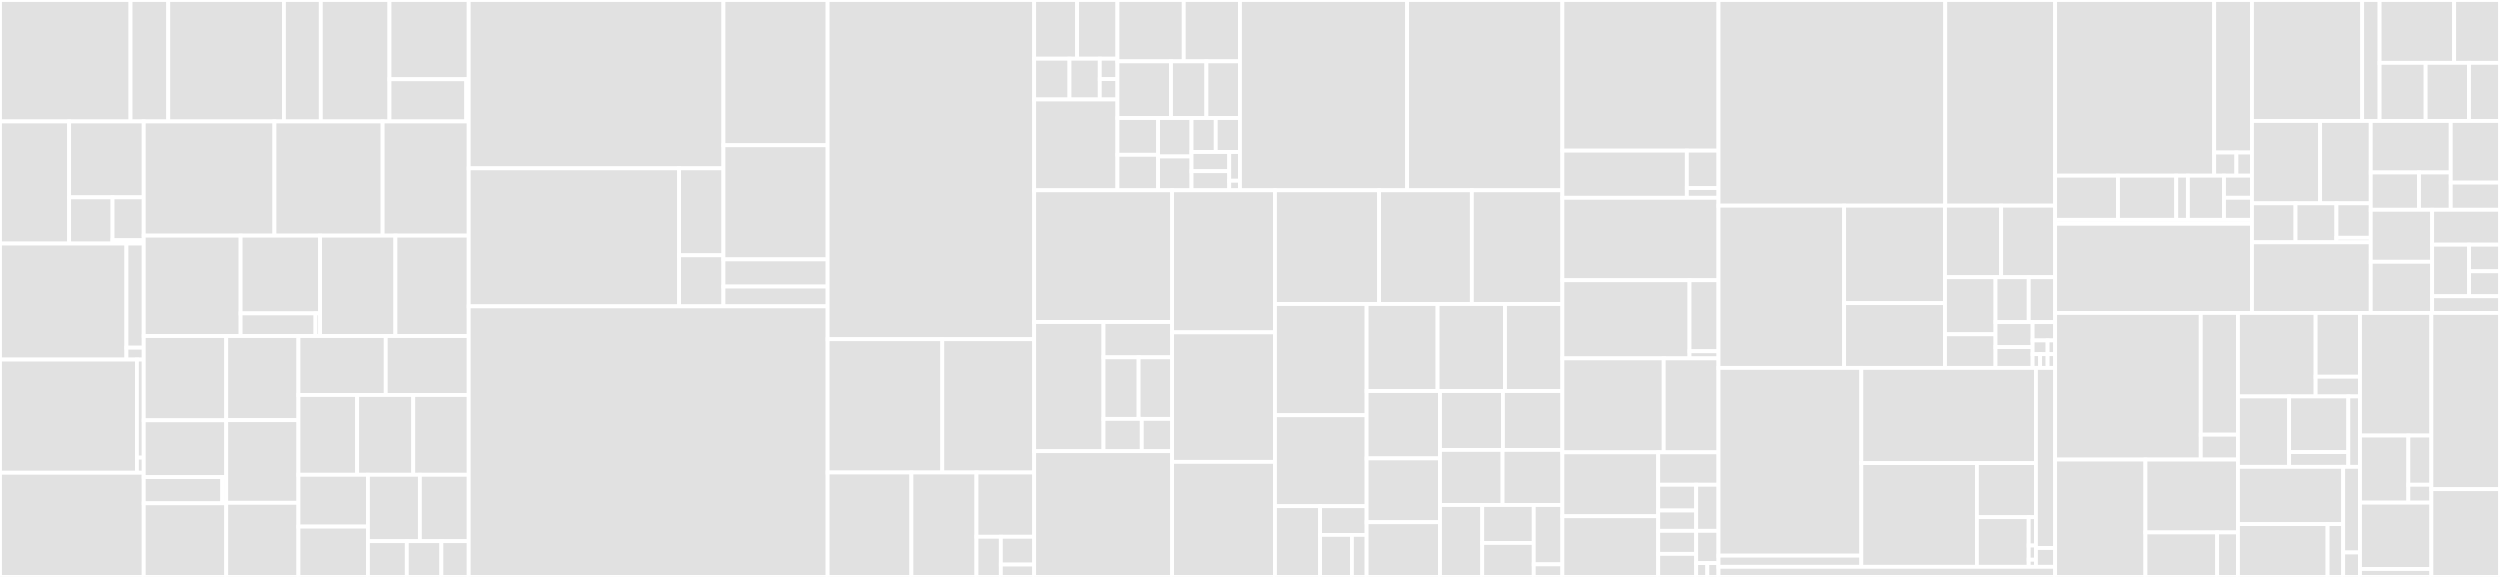 <svg baseProfile="full" width="650" height="150" viewBox="0 0 650 150" version="1.1"
xmlns="http://www.w3.org/2000/svg" xmlns:ev="http://www.w3.org/2001/xml-events"
xmlns:xlink="http://www.w3.org/1999/xlink">

<rect x="0" y="0" width="650" height="150" fill="#333333" stroke="none"/>

<style>rect.s{mask:url(#mask);}</style>
<defs>
  <pattern id="white" width="4" height="4" patternUnits="userSpaceOnUse" patternTransform="rotate(45)">
    <rect width="2" height="2" transform="translate(0,0)" fill="white"></rect>
  </pattern>
  <mask id="mask">
    <rect x="0" y="0" width="100%" height="100%" fill="url(#white)"></rect>
  </mask>
</defs>

<rect x="0" y="0" width="33.938" height="31.576" fill="#e1e1e1" stroke="white" stroke-width="1" class=" tooltipped" data-content="controllers/datadogagent/feature/externalmetrics/feature.go"><title>controllers/datadogagent/feature/externalmetrics/feature.go</title></rect>
<rect x="33.938" y="0" width="9.807" height="31.576" fill="#e1e1e1" stroke="white" stroke-width="1" class=" tooltipped" data-content="controllers/datadogagent/feature/externalmetrics/rbac.go"><title>controllers/datadogagent/feature/externalmetrics/rbac.go</title></rect>
<rect x="43.745" y="0" width="30.081" height="31.576" fill="#e1e1e1" stroke="white" stroke-width="1" class=" tooltipped" data-content="controllers/datadogagent/feature/admissioncontroller/feature.go"><title>controllers/datadogagent/feature/admissioncontroller/feature.go</title></rect>
<rect x="73.826" y="0" width="9.586" height="31.576" fill="#e1e1e1" stroke="white" stroke-width="1" class=" tooltipped" data-content="controllers/datadogagent/feature/admissioncontroller/rbac.go"><title>controllers/datadogagent/feature/admissioncontroller/rbac.go</title></rect>
<rect x="83.412" y="0" width="17.85" height="31.576" fill="#e1e1e1" stroke="white" stroke-width="1" class=" tooltipped" data-content="controllers/datadogagent/feature/kubernetesstatecore/feature.go"><title>controllers/datadogagent/feature/kubernetesstatecore/feature.go</title></rect>
<rect x="101.263" y="0" width="20.605" height="20.6" fill="#e1e1e1" stroke="white" stroke-width="1" class=" tooltipped" data-content="controllers/datadogagent/feature/kubernetesstatecore/rbac.go"><title>controllers/datadogagent/feature/kubernetesstatecore/rbac.go</title></rect>
<rect x="101.263" y="20.6" width="19.971" height="10.976" fill="#e1e1e1" stroke="white" stroke-width="1" class=" tooltipped" data-content="controllers/datadogagent/feature/kubernetesstatecore/configmap.go"><title>controllers/datadogagent/feature/kubernetesstatecore/configmap.go</title></rect>
<rect x="121.234" y="20.6" width="0.634" height="10.976" fill="#e1e1e1" stroke="white" stroke-width="1" class=" tooltipped" data-content="controllers/datadogagent/feature/kubernetesstatecore/const.go"><title>controllers/datadogagent/feature/kubernetesstatecore/const.go</title></rect>
<rect x="0" y="31.576" width="17.973" height="31.747" fill="#e1e1e1" stroke="white" stroke-width="1" class=" tooltipped" data-content="controllers/datadogagent/feature/orchestratorexplorer/feature.go"><title>controllers/datadogagent/feature/orchestratorexplorer/feature.go</title></rect>
<rect x="17.973" y="31.576" width="19.398" height="19.73" fill="#e1e1e1" stroke="white" stroke-width="1" class=" tooltipped" data-content="controllers/datadogagent/feature/orchestratorexplorer/rbac.go"><title>controllers/datadogagent/feature/orchestratorexplorer/rbac.go</title></rect>
<rect x="17.973" y="51.306" width="11.291" height="12.017" fill="#e1e1e1" stroke="white" stroke-width="1" class=" tooltipped" data-content="controllers/datadogagent/feature/orchestratorexplorer/configmap.go"><title>controllers/datadogagent/feature/orchestratorexplorer/configmap.go</title></rect>
<rect x="29.265" y="51.306" width="8.107" height="11.159" fill="#e1e1e1" stroke="white" stroke-width="1" class=" tooltipped" data-content="controllers/datadogagent/feature/orchestratorexplorer/env.go"><title>controllers/datadogagent/feature/orchestratorexplorer/env.go</title></rect>
<rect x="29.265" y="62.465" width="8.107" height="0.858" fill="#e1e1e1" stroke="white" stroke-width="1" class=" tooltipped" data-content="controllers/datadogagent/feature/orchestratorexplorer/const.go"><title>controllers/datadogagent/feature/orchestratorexplorer/const.go</title></rect>
<rect x="0" y="63.323" width="32.873" height="30.165" fill="#e1e1e1" stroke="white" stroke-width="1" class=" tooltipped" data-content="controllers/datadogagent/feature/cspm/feature.go"><title>controllers/datadogagent/feature/cspm/feature.go</title></rect>
<rect x="32.873" y="63.323" width="4.498" height="27.071" fill="#e1e1e1" stroke="white" stroke-width="1" class=" tooltipped" data-content="controllers/datadogagent/feature/cspm/rbac.go"><title>controllers/datadogagent/feature/cspm/rbac.go</title></rect>
<rect x="32.873" y="90.394" width="4.498" height="3.094" fill="#e1e1e1" stroke="white" stroke-width="1" class=" tooltipped" data-content="controllers/datadogagent/feature/cspm/const.go"><title>controllers/datadogagent/feature/cspm/const.go</title></rect>
<rect x="0" y="93.488" width="35.597" height="29.42" fill="#e1e1e1" stroke="white" stroke-width="1" class=" tooltipped" data-content="controllers/datadogagent/feature/apm/feature.go"><title>controllers/datadogagent/feature/apm/feature.go</title></rect>
<rect x="35.597" y="93.488" width="1.774" height="25.497" fill="#e1e1e1" stroke="white" stroke-width="1" class=" tooltipped" data-content="controllers/datadogagent/feature/apm/rbac.go"><title>controllers/datadogagent/feature/apm/rbac.go</title></rect>
<rect x="35.597" y="118.985" width="1.774" height="3.923" fill="#e1e1e1" stroke="white" stroke-width="1" class=" tooltipped" data-content="controllers/datadogagent/feature/apm/const.go"><title>controllers/datadogagent/feature/apm/const.go</title></rect>
<rect x="0" y="122.908" width="37.371" height="27.092" fill="#e1e1e1" stroke="white" stroke-width="1" class=" tooltipped" data-content="controllers/datadogagent/feature/enabledefault/feature.go"><title>controllers/datadogagent/feature/enabledefault/feature.go</title></rect>
<rect x="37.371" y="31.576" width="33.986" height="29.688" fill="#e1e1e1" stroke="white" stroke-width="1" class=" tooltipped" data-content="controllers/datadogagent/feature/cws/feature.go"><title>controllers/datadogagent/feature/cws/feature.go</title></rect>
<rect x="71.357" y="31.576" width="28.126" height="29.688" fill="#e1e1e1" stroke="white" stroke-width="1" class=" tooltipped" data-content="controllers/datadogagent/feature/otlp/feature.go"><title>controllers/datadogagent/feature/otlp/feature.go</title></rect>
<rect x="99.484" y="31.576" width="22.384" height="29.688" fill="#e1e1e1" stroke="white" stroke-width="1" class=" tooltipped" data-content="controllers/datadogagent/feature/dogstatsd/feature.go"><title>controllers/datadogagent/feature/dogstatsd/feature.go</title></rect>
<rect x="37.371" y="61.264" width="25.189" height="26.106" fill="#e1e1e1" stroke="white" stroke-width="1" class=" tooltipped" data-content="controllers/datadogagent/feature/clusterchecks/feature.go"><title>controllers/datadogagent/feature/clusterchecks/feature.go</title></rect>
<rect x="62.56" y="61.264" width="20.658" height="20.211" fill="#e1e1e1" stroke="white" stroke-width="1" class=" tooltipped" data-content="controllers/datadogagent/feature/eventcollection/feature.go"><title>controllers/datadogagent/feature/eventcollection/feature.go</title></rect>
<rect x="62.56" y="81.475" width="19.477" height="5.895" fill="#e1e1e1" stroke="white" stroke-width="1" class=" tooltipped" data-content="controllers/datadogagent/feature/eventcollection/rbac.go"><title>controllers/datadogagent/feature/eventcollection/rbac.go</title></rect>
<rect x="82.037" y="81.475" width="1.18" height="5.895" fill="#e1e1e1" stroke="white" stroke-width="1" class=" tooltipped" data-content="controllers/datadogagent/feature/eventcollection/const.go"><title>controllers/datadogagent/feature/eventcollection/const.go</title></rect>
<rect x="83.218" y="61.264" width="19.591" height="26.106" fill="#e1e1e1" stroke="white" stroke-width="1" class=" tooltipped" data-content="controllers/datadogagent/feature/usm/feature.go"><title>controllers/datadogagent/feature/usm/feature.go</title></rect>
<rect x="102.809" y="61.264" width="19.058" height="26.106" fill="#e1e1e1" stroke="white" stroke-width="1" class=" tooltipped" data-content="controllers/datadogagent/feature/sbom/feature.go"><title>controllers/datadogagent/feature/sbom/feature.go</title></rect>
<rect x="37.371" y="87.37" width="21.444" height="21.904" fill="#e1e1e1" stroke="white" stroke-width="1" class=" tooltipped" data-content="controllers/datadogagent/feature/npm/feature.go"><title>controllers/datadogagent/feature/npm/feature.go</title></rect>
<rect x="37.371" y="109.274" width="21.444" height="14.765" fill="#e1e1e1" stroke="white" stroke-width="1" class=" tooltipped" data-content="controllers/datadogagent/feature/helmcheck/feature.go"><title>controllers/datadogagent/feature/helmcheck/feature.go</title></rect>
<rect x="37.371" y="124.04" width="20.422" height="6.815" fill="#e1e1e1" stroke="white" stroke-width="1" class=" tooltipped" data-content="controllers/datadogagent/feature/helmcheck/configmap.go"><title>controllers/datadogagent/feature/helmcheck/configmap.go</title></rect>
<rect x="57.794" y="124.04" width="1.021" height="6.815" fill="#e1e1e1" stroke="white" stroke-width="1" class=" tooltipped" data-content="controllers/datadogagent/feature/helmcheck/const.go"><title>controllers/datadogagent/feature/helmcheck/const.go</title></rect>
<rect x="37.371" y="130.854" width="21.444" height="19.146" fill="#e1e1e1" stroke="white" stroke-width="1" class=" tooltipped" data-content="controllers/datadogagent/feature/liveprocess/feature.go"><title>controllers/datadogagent/feature/liveprocess/feature.go</title></rect>
<rect x="58.815" y="87.37" width="18.777" height="21.865" fill="#e1e1e1" stroke="white" stroke-width="1" class=" tooltipped" data-content="controllers/datadogagent/feature/logcollection/feature.go"><title>controllers/datadogagent/feature/logcollection/feature.go</title></rect>
<rect x="58.815" y="109.235" width="18.777" height="21.494" fill="#e1e1e1" stroke="white" stroke-width="1" class=" tooltipped" data-content="controllers/datadogagent/feature/prometheusscrape/feature.go"><title>controllers/datadogagent/feature/prometheusscrape/feature.go</title></rect>
<rect x="58.815" y="130.729" width="18.777" height="19.271" fill="#e1e1e1" stroke="white" stroke-width="1" class=" tooltipped" data-content="controllers/datadogagent/feature/types.go"><title>controllers/datadogagent/feature/types.go</title></rect>
<rect x="77.592" y="87.37" width="22.706" height="15.323" fill="#e1e1e1" stroke="white" stroke-width="1" class=" tooltipped" data-content="controllers/datadogagent/feature/test/testsuite.go"><title>controllers/datadogagent/feature/test/testsuite.go</title></rect>
<rect x="100.297" y="87.37" width="21.57" height="15.323" fill="#e1e1e1" stroke="white" stroke-width="1" class=" tooltipped" data-content="controllers/datadogagent/feature/tcpqueuelength/feature.go"><title>controllers/datadogagent/feature/tcpqueuelength/feature.go</title></rect>
<rect x="77.592" y="102.694" width="15.262" height="20.746" fill="#e1e1e1" stroke="white" stroke-width="1" class=" tooltipped" data-content="controllers/datadogagent/feature/livecontainer/feature.go"><title>controllers/datadogagent/feature/livecontainer/feature.go</title></rect>
<rect x="92.854" y="102.694" width="14.591" height="20.746" fill="#e1e1e1" stroke="white" stroke-width="1" class=" tooltipped" data-content="controllers/datadogagent/feature/processdiscovery/feature.go"><title>controllers/datadogagent/feature/processdiscovery/feature.go</title></rect>
<rect x="107.445" y="102.694" width="14.423" height="20.746" fill="#e1e1e1" stroke="white" stroke-width="1" class=" tooltipped" data-content="controllers/datadogagent/feature/oomkill/feature.go"><title>controllers/datadogagent/feature/oomkill/feature.go</title></rect>
<rect x="77.592" y="123.439" width="18.077" height="13.473" fill="#e1e1e1" stroke="white" stroke-width="1" class=" tooltipped" data-content="controllers/datadogagent/feature/factory.go"><title>controllers/datadogagent/feature/factory.go</title></rect>
<rect x="77.592" y="136.912" width="18.077" height="13.088" fill="#e1e1e1" stroke="white" stroke-width="1" class=" tooltipped" data-content="controllers/datadogagent/feature/asm/feature.go"><title>controllers/datadogagent/feature/asm/feature.go</title></rect>
<rect x="95.669" y="123.439" width="13.502" height="17.264" fill="#e1e1e1" stroke="white" stroke-width="1" class=" tooltipped" data-content="controllers/datadogagent/feature/remoteconfig/feature.go"><title>controllers/datadogagent/feature/remoteconfig/feature.go</title></rect>
<rect x="109.171" y="123.439" width="12.696" height="17.264" fill="#e1e1e1" stroke="white" stroke-width="1" class=" tooltipped" data-content="controllers/datadogagent/feature/ebpfcheck/feature.go"><title>controllers/datadogagent/feature/ebpfcheck/feature.go</title></rect>
<rect x="95.669" y="140.704" width="10.105" height="9.296" fill="#e1e1e1" stroke="white" stroke-width="1" class=" tooltipped" data-content="controllers/datadogagent/feature/dummy/feature.go"><title>controllers/datadogagent/feature/dummy/feature.go</title></rect>
<rect x="105.774" y="140.704" width="8.982" height="9.296" fill="#e1e1e1" stroke="white" stroke-width="1" class=" tooltipped" data-content="controllers/datadogagent/feature/fake/PodTemplateManagers.go"><title>controllers/datadogagent/feature/fake/PodTemplateManagers.go</title></rect>
<rect x="114.757" y="140.704" width="7.111" height="9.296" fill="#e1e1e1" stroke="white" stroke-width="1" class=" tooltipped" data-content="controllers/datadogagent/feature/utils/utils.go"><title>controllers/datadogagent/feature/utils/utils.go</title></rect>
<rect x="121.868" y="0" width="66.229" height="43.761" fill="#e1e1e1" stroke="white" stroke-width="1" class=" tooltipped" data-content="controllers/datadogagent/component/utils.go"><title>controllers/datadogagent/component/utils.go</title></rect>
<rect x="121.868" y="43.761" width="54.69" height="35.881" fill="#e1e1e1" stroke="white" stroke-width="1" class=" tooltipped" data-content="controllers/datadogagent/component/agent/default.go"><title>controllers/datadogagent/component/agent/default.go</title></rect>
<rect x="176.557" y="43.761" width="11.539" height="22.614" fill="#e1e1e1" stroke="white" stroke-width="1" class=" tooltipped" data-content="controllers/datadogagent/component/agent/new.go"><title>controllers/datadogagent/component/agent/new.go</title></rect>
<rect x="176.557" y="66.375" width="11.539" height="13.267" fill="#e1e1e1" stroke="white" stroke-width="1" class=" tooltipped" data-content="controllers/datadogagent/component/agent/rbac.go"><title>controllers/datadogagent/component/agent/rbac.go</title></rect>
<rect x="188.097" y="0" width="27.086" height="37.766" fill="#e1e1e1" stroke="white" stroke-width="1" class=" tooltipped" data-content="controllers/datadogagent/component/clusterchecksrunner/default.go"><title>controllers/datadogagent/component/clusterchecksrunner/default.go</title></rect>
<rect x="188.097" y="37.766" width="27.086" height="29.673" fill="#e1e1e1" stroke="white" stroke-width="1" class=" tooltipped" data-content="controllers/datadogagent/component/clusteragent/default.go"><title>controllers/datadogagent/component/clusteragent/default.go</title></rect>
<rect x="188.097" y="67.439" width="27.086" height="7.065" fill="#e1e1e1" stroke="white" stroke-width="1" class=" tooltipped" data-content="controllers/datadogagent/component/clusteragent/utils.go"><title>controllers/datadogagent/component/clusteragent/utils.go</title></rect>
<rect x="188.097" y="74.504" width="27.086" height="5.138" fill="#e1e1e1" stroke="white" stroke-width="1" class=" tooltipped" data-content="controllers/datadogagent/component/new.go"><title>controllers/datadogagent/component/new.go</title></rect>
<rect x="121.868" y="79.642" width="93.314" height="70.358" fill="#e1e1e1" stroke="white" stroke-width="1" class=" tooltipped" data-content="controllers/datadogagent/utils.go"><title>controllers/datadogagent/utils.go</title></rect>
<rect x="215.182" y="0" width="53.697" height="88.186" fill="#e1e1e1" stroke="white" stroke-width="1" class=" tooltipped" data-content="controllers/datadogagent/clusteragent.go"><title>controllers/datadogagent/clusteragent.go</title></rect>
<rect x="215.182" y="88.186" width="29.809" height="34.665" fill="#e1e1e1" stroke="white" stroke-width="1" class=" tooltipped" data-content="controllers/datadogagent/override/podtemplatespec.go"><title>controllers/datadogagent/override/podtemplatespec.go</title></rect>
<rect x="244.992" y="88.186" width="23.888" height="34.665" fill="#e1e1e1" stroke="white" stroke-width="1" class=" tooltipped" data-content="controllers/datadogagent/override/global.go"><title>controllers/datadogagent/override/global.go</title></rect>
<rect x="215.182" y="122.851" width="21.786" height="27.149" fill="#e1e1e1" stroke="white" stroke-width="1" class=" tooltipped" data-content="controllers/datadogagent/override/container.go"><title>controllers/datadogagent/override/container.go</title></rect>
<rect x="236.969" y="122.851" width="16.916" height="27.149" fill="#e1e1e1" stroke="white" stroke-width="1" class=" tooltipped" data-content="controllers/datadogagent/override/fips.go"><title>controllers/datadogagent/override/fips.go</title></rect>
<rect x="253.885" y="122.851" width="14.994" height="16.707" fill="#e1e1e1" stroke="white" stroke-width="1" class=" tooltipped" data-content="controllers/datadogagent/override/dependencies.go"><title>controllers/datadogagent/override/dependencies.go</title></rect>
<rect x="253.885" y="139.558" width="6.331" height="10.442" fill="#e1e1e1" stroke="white" stroke-width="1" class=" tooltipped" data-content="controllers/datadogagent/override/daemonset.go"><title>controllers/datadogagent/override/daemonset.go</title></rect>
<rect x="260.216" y="139.558" width="8.663" height="7.229" fill="#e1e1e1" stroke="white" stroke-width="1" class=" tooltipped" data-content="controllers/datadogagent/override/deploymentspec.go"><title>controllers/datadogagent/override/deploymentspec.go</title></rect>
<rect x="260.216" y="146.787" width="8.663" height="3.213" fill="#e1e1e1" stroke="white" stroke-width="1" class=" tooltipped" data-content="controllers/datadogagent/override/utils.go"><title>controllers/datadogagent/override/utils.go</title></rect>
<rect x="268.879" y="0" width="11.172" height="15.261" fill="#e1e1e1" stroke="white" stroke-width="1" class=" tooltipped" data-content="controllers/datadogagent/merger/fake/volume_mount_manager.go"><title>controllers/datadogagent/merger/fake/volume_mount_manager.go</title></rect>
<rect x="280.051" y="0" width="10.488" height="15.261" fill="#e1e1e1" stroke="white" stroke-width="1" class=" tooltipped" data-content="controllers/datadogagent/merger/fake/envvar_manager.go"><title>controllers/datadogagent/merger/fake/envvar_manager.go</title></rect>
<rect x="268.879" y="15.261" width="9.189" height="10.602" fill="#e1e1e1" stroke="white" stroke-width="1" class=" tooltipped" data-content="controllers/datadogagent/merger/fake/volume_manager.go"><title>controllers/datadogagent/merger/fake/volume_manager.go</title></rect>
<rect x="278.068" y="15.261" width="7.876" height="10.602" fill="#e1e1e1" stroke="white" stroke-width="1" class=" tooltipped" data-content="controllers/datadogagent/merger/fake/port_manager.go"><title>controllers/datadogagent/merger/fake/port_manager.go</title></rect>
<rect x="285.944" y="15.261" width="4.594" height="5.301" fill="#e1e1e1" stroke="white" stroke-width="1" class=" tooltipped" data-content="controllers/datadogagent/merger/fake/annotation_manager.go"><title>controllers/datadogagent/merger/fake/annotation_manager.go</title></rect>
<rect x="285.944" y="20.562" width="4.594" height="5.301" fill="#e1e1e1" stroke="white" stroke-width="1" class=" tooltipped" data-content="controllers/datadogagent/merger/fake/security_context_manager.go"><title>controllers/datadogagent/merger/fake/security_context_manager.go</title></rect>
<rect x="268.879" y="25.863" width="21.659" height="23.614" fill="#e1e1e1" stroke="white" stroke-width="1" class=" tooltipped" data-content="controllers/datadogagent/merger/rbac.go"><title>controllers/datadogagent/merger/rbac.go</title></rect>
<rect x="290.538" y="0" width="17.237" height="15.946" fill="#e1e1e1" stroke="white" stroke-width="1" class=" tooltipped" data-content="controllers/datadogagent/merger/volume.go"><title>controllers/datadogagent/merger/volume.go</title></rect>
<rect x="307.775" y="0" width="14.619" height="15.946" fill="#e1e1e1" stroke="white" stroke-width="1" class=" tooltipped" data-content="controllers/datadogagent/merger/envvars.go"><title>controllers/datadogagent/merger/envvars.go</title></rect>
<rect x="290.538" y="15.946" width="13.922" height="14.745" fill="#e1e1e1" stroke="white" stroke-width="1" class=" tooltipped" data-content="controllers/datadogagent/merger/volume_mount.go"><title>controllers/datadogagent/merger/volume_mount.go</title></rect>
<rect x="304.461" y="15.946" width="9.203" height="14.745" fill="#e1e1e1" stroke="white" stroke-width="1" class=" tooltipped" data-content="controllers/datadogagent/merger/port.go"><title>controllers/datadogagent/merger/port.go</title></rect>
<rect x="313.663" y="15.946" width="8.731" height="14.745" fill="#e1e1e1" stroke="white" stroke-width="1" class=" tooltipped" data-content="controllers/datadogagent/merger/security_context.go"><title>controllers/datadogagent/merger/security_context.go</title></rect>
<rect x="290.538" y="30.691" width="10.557" height="9.558" fill="#e1e1e1" stroke="white" stroke-width="1" class=" tooltipped" data-content="controllers/datadogagent/merger/envvarfrom.go"><title>controllers/datadogagent/merger/envvarfrom.go</title></rect>
<rect x="290.538" y="40.248" width="10.557" height="9.228" fill="#e1e1e1" stroke="white" stroke-width="1" class=" tooltipped" data-content="controllers/datadogagent/merger/secret.go"><title>controllers/datadogagent/merger/secret.go</title></rect>
<rect x="301.095" y="30.691" width="8.705" height="9.992" fill="#e1e1e1" stroke="white" stroke-width="1" class=" tooltipped" data-content="controllers/datadogagent/merger/cilium.go"><title>controllers/datadogagent/merger/cilium.go</title></rect>
<rect x="301.095" y="40.683" width="8.705" height="8.793" fill="#e1e1e1" stroke="white" stroke-width="1" class=" tooltipped" data-content="controllers/datadogagent/merger/service.go"><title>controllers/datadogagent/merger/service.go</title></rect>
<rect x="309.8" y="30.691" width="6.297" height="8.84" fill="#e1e1e1" stroke="white" stroke-width="1" class=" tooltipped" data-content="controllers/datadogagent/merger/network_policy.go"><title>controllers/datadogagent/merger/network_policy.go</title></rect>
<rect x="316.097" y="30.691" width="6.297" height="8.84" fill="#e1e1e1" stroke="white" stroke-width="1" class=" tooltipped" data-content="controllers/datadogagent/merger/pod_security.go"><title>controllers/datadogagent/merger/pod_security.go</title></rect>
<rect x="309.8" y="39.531" width="9.795" height="4.973" fill="#e1e1e1" stroke="white" stroke-width="1" class=" tooltipped" data-content="controllers/datadogagent/merger/apiservice.go"><title>controllers/datadogagent/merger/apiservice.go</title></rect>
<rect x="309.8" y="44.504" width="9.795" height="4.973" fill="#e1e1e1" stroke="white" stroke-width="1" class=" tooltipped" data-content="controllers/datadogagent/merger/configmap.go"><title>controllers/datadogagent/merger/configmap.go</title></rect>
<rect x="319.596" y="39.531" width="2.799" height="7.459" fill="#e1e1e1" stroke="white" stroke-width="1" class=" tooltipped" data-content="controllers/datadogagent/merger/annotation.go"><title>controllers/datadogagent/merger/annotation.go</title></rect>
<rect x="319.596" y="46.99" width="2.799" height="2.486" fill="#e1e1e1" stroke="white" stroke-width="1" class=" tooltipped" data-content="controllers/datadogagent/merger/errors.go"><title>controllers/datadogagent/merger/errors.go</title></rect>
<rect x="322.394" y="0" width="43.459" height="49.476" fill="#e1e1e1" stroke="white" stroke-width="1" class=" tooltipped" data-content="controllers/datadogagent/agent.go"><title>controllers/datadogagent/agent.go</title></rect>
<rect x="365.853" y="0" width="40.365" height="49.476" fill="#e1e1e1" stroke="white" stroke-width="1" class=" tooltipped" data-content="controllers/datadogagent/clusterchecksrunner.go"><title>controllers/datadogagent/clusterchecksrunner.go</title></rect>
<rect x="268.879" y="49.476" width="35.858" height="34.252" fill="#e1e1e1" stroke="white" stroke-width="1" class=" tooltipped" data-content="controllers/datadogagent/controller_reconcile_agent.go"><title>controllers/datadogagent/controller_reconcile_agent.go</title></rect>
<rect x="268.879" y="83.728" width="18.032" height="33.573" fill="#e1e1e1" stroke="white" stroke-width="1" class=" tooltipped" data-content="controllers/datadogagent/object/volume/volumes.go"><title>controllers/datadogagent/object/volume/volumes.go</title></rect>
<rect x="286.912" y="83.728" width="17.825" height="9.174" fill="#e1e1e1" stroke="white" stroke-width="1" class=" tooltipped" data-content="controllers/datadogagent/object/owner_ref.go"><title>controllers/datadogagent/object/owner_ref.go</title></rect>
<rect x="286.912" y="92.902" width="9.13" height="16.006" fill="#e1e1e1" stroke="white" stroke-width="1" class=" tooltipped" data-content="controllers/datadogagent/object/configmap/configmap.go"><title>controllers/datadogagent/object/configmap/configmap.go</title></rect>
<rect x="296.042" y="92.902" width="8.695" height="16.006" fill="#e1e1e1" stroke="white" stroke-width="1" class=" tooltipped" data-content="controllers/datadogagent/object/labels.go"><title>controllers/datadogagent/object/labels.go</title></rect>
<rect x="286.912" y="108.908" width="9.949" height="8.393" fill="#e1e1e1" stroke="white" stroke-width="1" class=" tooltipped" data-content="controllers/datadogagent/object/partof.go"><title>controllers/datadogagent/object/partof.go</title></rect>
<rect x="296.861" y="108.908" width="7.876" height="8.393" fill="#e1e1e1" stroke="white" stroke-width="1" class=" tooltipped" data-content="controllers/datadogagent/object/rbac/clusterrolebinding.go"><title>controllers/datadogagent/object/rbac/clusterrolebinding.go</title></rect>
<rect x="268.879" y="117.301" width="35.858" height="32.699" fill="#e1e1e1" stroke="white" stroke-width="1" class=" tooltipped" data-content="controllers/datadogagent/service.go"><title>controllers/datadogagent/service.go</title></rect>
<rect x="304.737" y="49.476" width="26.755" height="36.932" fill="#e1e1e1" stroke="white" stroke-width="1" class=" tooltipped" data-content="controllers/datadogagent/controller_reconcile_v2_common.go"><title>controllers/datadogagent/controller_reconcile_v2_common.go</title></rect>
<rect x="304.737" y="86.409" width="26.755" height="33.681" fill="#e1e1e1" stroke="white" stroke-width="1" class=" tooltipped" data-content="controllers/datadogagent/dependencies/store.go"><title>controllers/datadogagent/dependencies/store.go</title></rect>
<rect x="304.737" y="120.09" width="26.755" height="29.91" fill="#e1e1e1" stroke="white" stroke-width="1" class=" tooltipped" data-content="controllers/datadogagent/common_networkpolicy.go"><title>controllers/datadogagent/common_networkpolicy.go</title></rect>
<rect x="331.492" y="49.476" width="27.066" height="29.566" fill="#e1e1e1" stroke="white" stroke-width="1" class=" tooltipped" data-content="controllers/datadogagent/controller_reconcile_v2.go"><title>controllers/datadogagent/controller_reconcile_v2.go</title></rect>
<rect x="358.558" y="49.476" width="24.124" height="29.566" fill="#e1e1e1" stroke="white" stroke-width="1" class=" tooltipped" data-content="controllers/datadogagent/poddisruptionbudget.go"><title>controllers/datadogagent/poddisruptionbudget.go</title></rect>
<rect x="382.682" y="49.476" width="23.536" height="29.566" fill="#e1e1e1" stroke="white" stroke-width="1" class=" tooltipped" data-content="controllers/datadogagent/orchestrator.go"><title>controllers/datadogagent/orchestrator.go</title></rect>
<rect x="331.492" y="79.042" width="23.83" height="28.909" fill="#e1e1e1" stroke="white" stroke-width="1" class=" tooltipped" data-content="controllers/datadogagent/common_rbac.go"><title>controllers/datadogagent/common_rbac.go</title></rect>
<rect x="331.492" y="107.951" width="23.83" height="23.653" fill="#e1e1e1" stroke="white" stroke-width="1" class=" tooltipped" data-content="controllers/datadogagent/controller.go"><title>controllers/datadogagent/controller.go</title></rect>
<rect x="331.492" y="131.604" width="11.726" height="18.396" fill="#e1e1e1" stroke="white" stroke-width="1" class=" tooltipped" data-content="controllers/datadogagent/testutils/podtemplate_utils.go"><title>controllers/datadogagent/testutils/podtemplate_utils.go</title></rect>
<rect x="343.218" y="131.604" width="12.104" height="7.474" fill="#e1e1e1" stroke="white" stroke-width="1" class=" tooltipped" data-content="controllers/datadogagent/testutils/client_utils.go"><title>controllers/datadogagent/testutils/client_utils.go</title></rect>
<rect x="343.218" y="139.077" width="8.282" height="10.923" fill="#e1e1e1" stroke="white" stroke-width="1" class=" tooltipped" data-content="controllers/datadogagent/testutils/metadata_utils.go"><title>controllers/datadogagent/testutils/metadata_utils.go</title></rect>
<rect x="351.499" y="139.077" width="3.822" height="10.923" fill="#e1e1e1" stroke="white" stroke-width="1" class=" tooltipped" data-content="controllers/datadogagent/testutils/extendeddaemonset_utils.go"><title>controllers/datadogagent/testutils/extendeddaemonset_utils.go</title></rect>
<rect x="355.322" y="79.042" width="18.452" height="22.627" fill="#e1e1e1" stroke="white" stroke-width="1" class=" tooltipped" data-content="controllers/datadogagent/finalizer.go"><title>controllers/datadogagent/finalizer.go</title></rect>
<rect x="373.774" y="79.042" width="17.529" height="22.627" fill="#e1e1e1" stroke="white" stroke-width="1" class=" tooltipped" data-content="controllers/datadogagent/clusteragent_metricsserver.go"><title>controllers/datadogagent/clusteragent_metricsserver.go</title></rect>
<rect x="391.303" y="79.042" width="14.915" height="22.627" fill="#e1e1e1" stroke="white" stroke-width="1" class=" tooltipped" data-content="controllers/datadogagent/builder.go"><title>controllers/datadogagent/builder.go</title></rect>
<rect x="355.322" y="101.669" width="19.077" height="17.508" fill="#e1e1e1" stroke="white" stroke-width="1" class=" tooltipped" data-content="controllers/datadogagent/common_configmap.go"><title>controllers/datadogagent/common_configmap.go</title></rect>
<rect x="355.322" y="119.178" width="19.077" height="16.597" fill="#e1e1e1" stroke="white" stroke-width="1" class=" tooltipped" data-content="controllers/datadogagent/controller_reconcile_dca.go"><title>controllers/datadogagent/controller_reconcile_dca.go</title></rect>
<rect x="355.322" y="135.774" width="19.077" height="14.226" fill="#e1e1e1" stroke="white" stroke-width="1" class=" tooltipped" data-content="controllers/datadogagent/controller_reconcile_ccr.go"><title>controllers/datadogagent/controller_reconcile_ccr.go</title></rect>
<rect x="374.399" y="101.669" width="16.364" height="15.308" fill="#e1e1e1" stroke="white" stroke-width="1" class=" tooltipped" data-content="controllers/datadogagent/utils_kubelet.go"><title>controllers/datadogagent/utils_kubelet.go</title></rect>
<rect x="390.763" y="101.669" width="15.455" height="15.308" fill="#e1e1e1" stroke="white" stroke-width="1" class=" tooltipped" data-content="controllers/datadogagent/systemprobe.go"><title>controllers/datadogagent/systemprobe.go</title></rect>
<rect x="374.399" y="116.978" width="16.274" height="14.324" fill="#e1e1e1" stroke="white" stroke-width="1" class=" tooltipped" data-content="controllers/datadogagent/secret.go"><title>controllers/datadogagent/secret.go</title></rect>
<rect x="390.673" y="116.978" width="15.545" height="14.324" fill="#e1e1e1" stroke="white" stroke-width="1" class=" tooltipped" data-content="controllers/datadogagent/clusterchecksrunner_rbac.go"><title>controllers/datadogagent/clusterchecksrunner_rbac.go</title></rect>
<rect x="374.399" y="131.302" width="10.979" height="18.698" fill="#e1e1e1" stroke="white" stroke-width="1" class=" tooltipped" data-content="controllers/datadogagent/agent_rbac.go"><title>controllers/datadogagent/agent_rbac.go</title></rect>
<rect x="385.377" y="131.302" width="13.398" height="9.868" fill="#e1e1e1" stroke="white" stroke-width="1" class=" tooltipped" data-content="controllers/datadogagent/secret_agent.go"><title>controllers/datadogagent/secret_agent.go</title></rect>
<rect x="385.377" y="141.17" width="13.398" height="8.83" fill="#e1e1e1" stroke="white" stroke-width="1" class=" tooltipped" data-content="controllers/datadogagent/orchestrator/envs.go"><title>controllers/datadogagent/orchestrator/envs.go</title></rect>
<rect x="398.775" y="131.302" width="7.443" height="15.426" fill="#e1e1e1" stroke="white" stroke-width="1" class=" tooltipped" data-content="controllers/datadogagent/secret_clusteragent.go"><title>controllers/datadogagent/secret_clusteragent.go</title></rect>
<rect x="398.775" y="146.728" width="7.443" height="3.272" fill="#e1e1e1" stroke="white" stroke-width="1" class=" tooltipped" data-content="controllers/datadogagent/event.go"><title>controllers/datadogagent/event.go</title></rect>
<rect x="406.218" y="0" width="40.592" height="39.171" fill="#e1e1e1" stroke="white" stroke-width="1" class=" tooltipped" data-content="controllers/testutils/agent.go"><title>controllers/testutils/agent.go</title></rect>
<rect x="406.218" y="39.171" width="32.36" height="12.257" fill="#e1e1e1" stroke="white" stroke-width="1" class=" tooltipped" data-content="controllers/testutils/new.go"><title>controllers/testutils/new.go</title></rect>
<rect x="438.578" y="39.171" width="8.232" height="9.721" fill="#e1e1e1" stroke="white" stroke-width="1" class=" tooltipped" data-content="controllers/testutils/node.go"><title>controllers/testutils/node.go</title></rect>
<rect x="438.578" y="48.893" width="8.232" height="2.536" fill="#e1e1e1" stroke="white" stroke-width="1" class=" tooltipped" data-content="controllers/testutils/debug.go"><title>controllers/testutils/debug.go</title></rect>
<rect x="406.218" y="51.429" width="40.592" height="21.429" fill="#e1e1e1" stroke="white" stroke-width="1" class=" tooltipped" data-content="controllers/datadogmonitor/controller.go"><title>controllers/datadogmonitor/controller.go</title></rect>
<rect x="406.218" y="72.857" width="33.056" height="20.314" fill="#e1e1e1" stroke="white" stroke-width="1" class=" tooltipped" data-content="controllers/datadogmonitor/monitor.go"><title>controllers/datadogmonitor/monitor.go</title></rect>
<rect x="439.274" y="72.857" width="7.536" height="18.468" fill="#e1e1e1" stroke="white" stroke-width="1" class=" tooltipped" data-content="controllers/datadogmonitor/finalizer.go"><title>controllers/datadogmonitor/finalizer.go</title></rect>
<rect x="439.274" y="91.325" width="7.536" height="1.847" fill="#e1e1e1" stroke="white" stroke-width="1" class=" tooltipped" data-content="controllers/datadogmonitor/event.go"><title>controllers/datadogmonitor/event.go</title></rect>
<rect x="406.218" y="93.171" width="26.349" height="24.429" fill="#e1e1e1" stroke="white" stroke-width="1" class=" tooltipped" data-content="controllers/datadogslo/controller.go"><title>controllers/datadogslo/controller.go</title></rect>
<rect x="432.567" y="93.171" width="14.243" height="24.429" fill="#e1e1e1" stroke="white" stroke-width="1" class=" tooltipped" data-content="controllers/datadogslo/slo.go"><title>controllers/datadogslo/slo.go</title></rect>
<rect x="406.218" y="117.6" width="24.913" height="16.619" fill="#e1e1e1" stroke="white" stroke-width="1" class=" tooltipped" data-content="controllers/setup.go"><title>controllers/setup.go</title></rect>
<rect x="406.218" y="134.219" width="24.913" height="15.781" fill="#e1e1e1" stroke="white" stroke-width="1" class=" tooltipped" data-content="controllers/datadogagent_controller.go"><title>controllers/datadogagent_controller.go</title></rect>
<rect x="431.132" y="117.6" width="15.678" height="8.433" fill="#e1e1e1" stroke="white" stroke-width="1" class=" tooltipped" data-content="controllers/finalizer/finalizer.go"><title>controllers/finalizer/finalizer.go</title></rect>
<rect x="431.132" y="126.033" width="9.871" height="6.697" fill="#e1e1e1" stroke="white" stroke-width="1" class=" tooltipped" data-content="controllers/utils/event.go"><title>controllers/utils/event.go</title></rect>
<rect x="431.132" y="132.73" width="9.871" height="5.287" fill="#e1e1e1" stroke="white" stroke-width="1" class=" tooltipped" data-content="controllers/utils/tag.go"><title>controllers/utils/tag.go</title></rect>
<rect x="441.003" y="126.033" width="5.807" height="11.984" fill="#e1e1e1" stroke="white" stroke-width="1" class=" tooltipped" data-content="controllers/datadogagentprofile/controller.go"><title>controllers/datadogagentprofile/controller.go</title></rect>
<rect x="431.132" y="138.016" width="9.871" height="5.992" fill="#e1e1e1" stroke="white" stroke-width="1" class=" tooltipped" data-content="controllers/datadogagentprofile_controller.go"><title>controllers/datadogagentprofile_controller.go</title></rect>
<rect x="431.132" y="144.008" width="9.871" height="5.992" fill="#e1e1e1" stroke="white" stroke-width="1" class=" tooltipped" data-content="controllers/datadogmonitor_controller.go"><title>controllers/datadogmonitor_controller.go</title></rect>
<rect x="441.003" y="138.016" width="5.807" height="8.388" fill="#e1e1e1" stroke="white" stroke-width="1" class=" tooltipped" data-content="controllers/datadogslo_controller.go"><title>controllers/datadogslo_controller.go</title></rect>
<rect x="441.003" y="146.405" width="2.903" height="3.595" fill="#e1e1e1" stroke="white" stroke-width="1" class=" tooltipped" data-content="controllers/metrics/datadogagent.go"><title>controllers/metrics/datadogagent.go</title></rect>
<rect x="443.906" y="146.405" width="2.903" height="3.595" fill="#e1e1e1" stroke="white" stroke-width="1" class=" tooltipped" data-content="controllers/metrics/datadogagentprofile.go"><title>controllers/metrics/datadogagentprofile.go</title></rect>
<rect x="446.81" y="0" width="58.951" height="53.472" fill="#e1e1e1" stroke="white" stroke-width="1" class=" tooltipped" data-content="apis/datadoghq/v1alpha1/datadogagent_default.go"><title>apis/datadoghq/v1alpha1/datadogagent_default.go</title></rect>
<rect x="505.761" y="0" width="28.565" height="53.472" fill="#e1e1e1" stroke="white" stroke-width="1" class=" tooltipped" data-content="apis/datadoghq/v1alpha1/test/new.go"><title>apis/datadoghq/v1alpha1/test/new.go</title></rect>
<rect x="446.81" y="53.472" width="32.664" height="42.181" fill="#e1e1e1" stroke="white" stroke-width="1" class=" tooltipped" data-content="apis/datadoghq/v1alpha1/datadogagent_conversion_agent.go"><title>apis/datadoghq/v1alpha1/datadogagent_conversion_agent.go</title></rect>
<rect x="479.473" y="53.472" width="26.23" height="25.335" fill="#e1e1e1" stroke="white" stroke-width="1" class=" tooltipped" data-content="apis/datadoghq/v1alpha1/datadogagent_conversion.go"><title>apis/datadoghq/v1alpha1/datadogagent_conversion.go</title></rect>
<rect x="479.473" y="78.807" width="26.23" height="16.846" fill="#e1e1e1" stroke="white" stroke-width="1" class=" tooltipped" data-content="apis/datadoghq/v1alpha1/datadogagent_conversion_dca.go"><title>apis/datadoghq/v1alpha1/datadogagent_conversion_dca.go</title></rect>
<rect x="505.703" y="53.472" width="14.592" height="18.599" fill="#e1e1e1" stroke="white" stroke-width="1" class=" tooltipped" data-content="apis/datadoghq/v1alpha1/utils.go"><title>apis/datadoghq/v1alpha1/utils.go</title></rect>
<rect x="520.295" y="53.472" width="14.03" height="18.599" fill="#e1e1e1" stroke="white" stroke-width="1" class=" tooltipped" data-content="apis/datadoghq/v1alpha1/datadogagent_conversion_ccr.go"><title>apis/datadoghq/v1alpha1/datadogagent_conversion_ccr.go</title></rect>
<rect x="505.703" y="72.071" width="13.131" height="14.839" fill="#e1e1e1" stroke="white" stroke-width="1" class=" tooltipped" data-content="apis/datadoghq/v1alpha1/secret.go"><title>apis/datadoghq/v1alpha1/secret.go</title></rect>
<rect x="505.703" y="86.909" width="13.131" height="8.744" fill="#e1e1e1" stroke="white" stroke-width="1" class=" tooltipped" data-content="apis/datadoghq/v1alpha1/datadogagent_validation.go"><title>apis/datadoghq/v1alpha1/datadogagent_validation.go</title></rect>
<rect x="518.834" y="72.071" width="8.639" height="11.679" fill="#e1e1e1" stroke="white" stroke-width="1" class=" tooltipped" data-content="apis/datadoghq/v1alpha1/datadogslo_validation.go"><title>apis/datadoghq/v1alpha1/datadogslo_validation.go</title></rect>
<rect x="527.473" y="72.071" width="6.852" height="11.679" fill="#e1e1e1" stroke="white" stroke-width="1" class=" tooltipped" data-content="apis/datadoghq/v1alpha1/patch/datadogagent.go"><title>apis/datadoghq/v1alpha1/patch/datadogagent.go</title></rect>
<rect x="518.834" y="83.75" width="9.646" height="6.493" fill="#e1e1e1" stroke="white" stroke-width="1" class=" tooltipped" data-content="apis/datadoghq/v1alpha1/datadogagentprofile_validation.go"><title>apis/datadoghq/v1alpha1/datadogagentprofile_validation.go</title></rect>
<rect x="518.834" y="90.243" width="9.646" height="5.411" fill="#e1e1e1" stroke="white" stroke-width="1" class=" tooltipped" data-content="apis/datadoghq/v1alpha1/datadogmonitor_validation.go"><title>apis/datadoghq/v1alpha1/datadogmonitor_validation.go</title></rect>
<rect x="528.48" y="83.75" width="5.846" height="4.761" fill="#e1e1e1" stroke="white" stroke-width="1" class=" tooltipped" data-content="apis/datadoghq/v1alpha1/datadogslo_types.go"><title>apis/datadoghq/v1alpha1/datadogslo_types.go</title></rect>
<rect x="528.48" y="88.511" width="3.897" height="3.571" fill="#e1e1e1" stroke="white" stroke-width="1" class=" tooltipped" data-content="apis/datadoghq/v1alpha1/groupversion_info.go"><title>apis/datadoghq/v1alpha1/groupversion_info.go</title></rect>
<rect x="532.377" y="88.511" width="1.949" height="3.571" fill="#e1e1e1" stroke="white" stroke-width="1" class=" tooltipped" data-content="apis/datadoghq/v1alpha1/datadogagent_types.go"><title>apis/datadoghq/v1alpha1/datadogagent_types.go</title></rect>
<rect x="528.48" y="92.082" width="1.949" height="3.571" fill="#e1e1e1" stroke="white" stroke-width="1" class=" tooltipped" data-content="apis/datadoghq/v1alpha1/datadogagentprofile_types.go"><title>apis/datadoghq/v1alpha1/datadogagentprofile_types.go</title></rect>
<rect x="530.428" y="92.082" width="1.949" height="3.571" fill="#e1e1e1" stroke="white" stroke-width="1" class=" tooltipped" data-content="apis/datadoghq/v1alpha1/datadogmetric_types.go"><title>apis/datadoghq/v1alpha1/datadogmetric_types.go</title></rect>
<rect x="532.377" y="92.082" width="1.949" height="3.571" fill="#e1e1e1" stroke="white" stroke-width="1" class=" tooltipped" data-content="apis/datadoghq/v1alpha1/datadogmonitor_types.go"><title>apis/datadoghq/v1alpha1/datadogmonitor_types.go</title></rect>
<rect x="446.81" y="95.653" width="37.132" height="48.818" fill="#e1e1e1" stroke="white" stroke-width="1" class=" tooltipped" data-content="apis/datadoghq/v2alpha1/test/builder.go"><title>apis/datadoghq/v2alpha1/test/builder.go</title></rect>
<rect x="446.81" y="144.471" width="37.132" height="2.905" fill="#e1e1e1" stroke="white" stroke-width="1" class=" tooltipped" data-content="apis/datadoghq/v2alpha1/test/new.go"><title>apis/datadoghq/v2alpha1/test/new.go</title></rect>
<rect x="483.942" y="95.653" width="45.406" height="24.75" fill="#e1e1e1" stroke="white" stroke-width="1" class=" tooltipped" data-content="apis/datadoghq/v2alpha1/datadogagent_default.go"><title>apis/datadoghq/v2alpha1/datadogagent_default.go</title></rect>
<rect x="483.942" y="120.404" width="30.056" height="26.972" fill="#e1e1e1" stroke="white" stroke-width="1" class=" tooltipped" data-content="apis/datadoghq/v2alpha1/condition.go"><title>apis/datadoghq/v2alpha1/condition.go</title></rect>
<rect x="513.997" y="120.404" width="15.35" height="14.053" fill="#e1e1e1" stroke="white" stroke-width="1" class=" tooltipped" data-content="apis/datadoghq/v2alpha1/utils.go"><title>apis/datadoghq/v2alpha1/utils.go</title></rect>
<rect x="513.997" y="134.457" width="13.465" height="12.92" fill="#e1e1e1" stroke="white" stroke-width="1" class=" tooltipped" data-content="apis/datadoghq/v2alpha1/secret.go"><title>apis/datadoghq/v2alpha1/secret.go</title></rect>
<rect x="527.462" y="134.457" width="1.885" height="7.383" fill="#e1e1e1" stroke="white" stroke-width="1" class=" tooltipped" data-content="apis/datadoghq/v2alpha1/datadogagent_webhook.go"><title>apis/datadoghq/v2alpha1/datadogagent_webhook.go</title></rect>
<rect x="527.462" y="141.839" width="1.885" height="3.691" fill="#e1e1e1" stroke="white" stroke-width="1" class=" tooltipped" data-content="apis/datadoghq/v2alpha1/datadogagent_types.go"><title>apis/datadoghq/v2alpha1/datadogagent_types.go</title></rect>
<rect x="527.462" y="145.53" width="1.885" height="1.846" fill="#e1e1e1" stroke="white" stroke-width="1" class=" tooltipped" data-content="apis/datadoghq/v2alpha1/datadogagent_conversion.go"><title>apis/datadoghq/v2alpha1/datadogagent_conversion.go</title></rect>
<rect x="529.348" y="95.653" width="4.978" height="46.83" fill="#e1e1e1" stroke="white" stroke-width="1" class=" tooltipped" data-content="apis/datadoghq/common/common.go"><title>apis/datadoghq/common/common.go</title></rect>
<rect x="529.348" y="142.483" width="4.978" height="4.893" fill="#e1e1e1" stroke="white" stroke-width="1" class=" tooltipped" data-content="apis/datadoghq/common/v1/customConfig.go"><title>apis/datadoghq/common/v1/customConfig.go</title></rect>
<rect x="446.81" y="147.376" width="87.516" height="2.624" fill="#e1e1e1" stroke="white" stroke-width="1" class=" tooltipped" data-content="apis/utils/utils.go"><title>apis/utils/utils.go</title></rect>
<rect x="534.325" y="0" width="41.361" height="45.677" fill="#e1e1e1" stroke="white" stroke-width="1" class=" tooltipped" data-content="pkg/controller/utils/datadog/metrics_forwarder.go"><title>pkg/controller/utils/datadog/metrics_forwarder.go</title></rect>
<rect x="575.687" y="0" width="9.826" height="39.657" fill="#e1e1e1" stroke="white" stroke-width="1" class=" tooltipped" data-content="pkg/controller/utils/datadog/forwarders_manager.go"><title>pkg/controller/utils/datadog/forwarders_manager.go</title></rect>
<rect x="575.687" y="39.657" width="5.78" height="6.019" fill="#e1e1e1" stroke="white" stroke-width="1" class=" tooltipped" data-content="pkg/controller/utils/datadog/event.go"><title>pkg/controller/utils/datadog/event.go</title></rect>
<rect x="581.467" y="39.657" width="4.046" height="6.019" fill="#e1e1e1" stroke="white" stroke-width="1" class=" tooltipped" data-content="pkg/controller/utils/datadog/common.go"><title>pkg/controller/utils/datadog/common.go</title></rect>
<rect x="534.325" y="45.677" width="16.356" height="11.487" fill="#e1e1e1" stroke="white" stroke-width="1" class=" tooltipped" data-content="pkg/controller/utils/condition/condition.go"><title>pkg/controller/utils/condition/condition.go</title></rect>
<rect x="550.681" y="45.677" width="15.144" height="11.487" fill="#e1e1e1" stroke="white" stroke-width="1" class=" tooltipped" data-content="pkg/controller/utils/condition/datadogmonitor.go"><title>pkg/controller/utils/condition/datadogmonitor.go</title></rect>
<rect x="565.825" y="45.677" width="3.029" height="11.487" fill="#e1e1e1" stroke="white" stroke-width="1" class=" tooltipped" data-content="pkg/controller/utils/condition/condition_generic.go"><title>pkg/controller/utils/condition/condition_generic.go</title></rect>
<rect x="568.854" y="45.677" width="9.389" height="11.487" fill="#e1e1e1" stroke="white" stroke-width="1" class=" tooltipped" data-content="pkg/controller/utils/comparison/comparison.go"><title>pkg/controller/utils/comparison/comparison.go</title></rect>
<rect x="578.244" y="45.677" width="7.269" height="5.744" fill="#e1e1e1" stroke="white" stroke-width="1" class=" tooltipped" data-content="pkg/controller/utils/list.go"><title>pkg/controller/utils/list.go</title></rect>
<rect x="578.244" y="51.42" width="7.269" height="5.744" fill="#e1e1e1" stroke="white" stroke-width="1" class=" tooltipped" data-content="pkg/controller/utils/shared_utils.go"><title>pkg/controller/utils/shared_utils.go</title></rect>
<rect x="534.325" y="57.164" width="51.188" height="1.02" fill="#e1e1e1" stroke="white" stroke-width="1" class=" tooltipped" data-content="pkg/controller/debug/register.go"><title>pkg/controller/debug/register.go</title></rect>
<rect x="534.325" y="58.183" width="51.188" height="23.178" fill="#e1e1e1" stroke="white" stroke-width="1" class=" tooltipped" data-content="pkg/remoteconfig/updater.go"><title>pkg/remoteconfig/updater.go</title></rect>
<rect x="585.513" y="0" width="28.649" height="31.455" fill="#e1e1e1" stroke="white" stroke-width="1" class=" tooltipped" data-content="pkg/agentprofile/agent_profile.go"><title>pkg/agentprofile/agent_profile.go</title></rect>
<rect x="614.162" y="0" width="4.535" height="31.455" fill="#e1e1e1" stroke="white" stroke-width="1" class=" tooltipped" data-content="pkg/agentprofile/status.go"><title>pkg/agentprofile/status.go</title></rect>
<rect x="618.697" y="0" width="19.378" height="16.339" fill="#e1e1e1" stroke="white" stroke-width="1" class=" tooltipped" data-content="pkg/plugin/common/utils.go"><title>pkg/plugin/common/utils.go</title></rect>
<rect x="638.075" y="0" width="11.925" height="16.339" fill="#e1e1e1" stroke="white" stroke-width="1" class=" tooltipped" data-content="pkg/plugin/common/options.go"><title>pkg/plugin/common/options.go</title></rect>
<rect x="618.697" y="16.339" width="11.969" height="15.116" fill="#e1e1e1" stroke="white" stroke-width="1" class=" tooltipped" data-content="pkg/plugin/common/statuswrapper.go"><title>pkg/plugin/common/statuswrapper.go</title></rect>
<rect x="630.666" y="16.339" width="11.278" height="15.116" fill="#e1e1e1" stroke="white" stroke-width="1" class=" tooltipped" data-content="pkg/plugin/common/v2support.go"><title>pkg/plugin/common/v2support.go</title></rect>
<rect x="641.944" y="16.339" width="8.056" height="15.116" fill="#e1e1e1" stroke="white" stroke-width="1" class=" tooltipped" data-content="pkg/plugin/common/client.go"><title>pkg/plugin/common/client.go</title></rect>
<rect x="585.513" y="31.455" width="17.718" height="21.405" fill="#e1e1e1" stroke="white" stroke-width="1" class=" tooltipped" data-content="pkg/kubernetes/provider.go"><title>pkg/kubernetes/provider.go</title></rect>
<rect x="603.231" y="31.455" width="13.166" height="21.405" fill="#e1e1e1" stroke="white" stroke-width="1" class=" tooltipped" data-content="pkg/kubernetes/platforminfo.go"><title>pkg/kubernetes/platforminfo.go</title></rect>
<rect x="585.513" y="52.859" width="11.324" height="10.139" fill="#e1e1e1" stroke="white" stroke-width="1" class=" tooltipped" data-content="pkg/kubernetes/objects.go"><title>pkg/kubernetes/objects.go</title></rect>
<rect x="596.837" y="52.859" width="10.638" height="10.139" fill="#e1e1e1" stroke="white" stroke-width="1" class=" tooltipped" data-content="pkg/kubernetes/objectslist.go"><title>pkg/kubernetes/objectslist.go</title></rect>
<rect x="607.475" y="52.859" width="8.922" height="8.969" fill="#e1e1e1" stroke="white" stroke-width="1" class=" tooltipped" data-content="pkg/kubernetes/const.go"><title>pkg/kubernetes/const.go</title></rect>
<rect x="607.475" y="61.829" width="8.922" height="1.17" fill="#e1e1e1" stroke="white" stroke-width="1" class=" tooltipped" data-content="pkg/kubernetes/client_utils.go"><title>pkg/kubernetes/client_utils.go</title></rect>
<rect x="585.513" y="62.999" width="30.884" height="18.363" fill="#e1e1e1" stroke="white" stroke-width="1" class=" tooltipped" data-content="pkg/equality/equality.go"><title>pkg/equality/equality.go</title></rect>
<rect x="616.397" y="31.455" width="20.795" height="13.385" fill="#e1e1e1" stroke="white" stroke-width="1" class=" tooltipped" data-content="pkg/secrets/secrets.go"><title>pkg/secrets/secrets.go</title></rect>
<rect x="616.397" y="44.84" width="12.548" height="9.704" fill="#e1e1e1" stroke="white" stroke-width="1" class=" tooltipped" data-content="pkg/secrets/types.go"><title>pkg/secrets/types.go</title></rect>
<rect x="628.946" y="44.84" width="8.246" height="9.704" fill="#e1e1e1" stroke="white" stroke-width="1" class=" tooltipped" data-content="pkg/secrets/utils.go"><title>pkg/secrets/utils.go</title></rect>
<rect x="637.192" y="31.455" width="12.808" height="16.027" fill="#e1e1e1" stroke="white" stroke-width="1" class=" tooltipped" data-content="pkg/config/creds.go"><title>pkg/config/creds.go</title></rect>
<rect x="637.192" y="47.482" width="12.808" height="7.063" fill="#e1e1e1" stroke="white" stroke-width="1" class=" tooltipped" data-content="pkg/config/config.go"><title>pkg/config/config.go</title></rect>
<rect x="616.397" y="54.544" width="15.958" height="13.518" fill="#e1e1e1" stroke="white" stroke-width="1" class=" tooltipped" data-content="pkg/datadogclient/client.go"><title>pkg/datadogclient/client.go</title></rect>
<rect x="616.397" y="68.062" width="15.958" height="13.3" fill="#e1e1e1" stroke="white" stroke-width="1" class=" tooltipped" data-content="pkg/defaulting/images.go"><title>pkg/defaulting/images.go</title></rect>
<rect x="632.355" y="54.544" width="17.645" height="9.07" fill="#e1e1e1" stroke="white" stroke-width="1" class=" tooltipped" data-content="pkg/testutils/testutils.go"><title>pkg/testutils/testutils.go</title></rect>
<rect x="632.355" y="63.615" width="9.601" height="13.409" fill="#e1e1e1" stroke="white" stroke-width="1" class=" tooltipped" data-content="pkg/version/version.go"><title>pkg/version/version.go</title></rect>
<rect x="641.956" y="63.615" width="8.044" height="6.921" fill="#e1e1e1" stroke="white" stroke-width="1" class=" tooltipped" data-content="pkg/utils/version.go"><title>pkg/utils/version.go</title></rect>
<rect x="641.956" y="70.535" width="8.044" height="6.488" fill="#e1e1e1" stroke="white" stroke-width="1" class=" tooltipped" data-content="pkg/utils/utils.go"><title>pkg/utils/utils.go</title></rect>
<rect x="632.355" y="77.023" width="17.645" height="4.338" fill="#e1e1e1" stroke="white" stroke-width="1" class=" tooltipped" data-content="pkg/cilium/v1/function.go"><title>pkg/cilium/v1/function.go</title></rect>
<rect x="534.325" y="81.362" width="37.874" height="38.124" fill="#e1e1e1" stroke="white" stroke-width="1" class=" tooltipped" data-content="cmd/kubectl-datadog/flare/flare.go"><title>cmd/kubectl-datadog/flare/flare.go</title></rect>
<rect x="572.199" y="81.362" width="9.674" height="31.65" fill="#e1e1e1" stroke="white" stroke-width="1" class=" tooltipped" data-content="cmd/kubectl-datadog/flare/replacer.go"><title>cmd/kubectl-datadog/flare/replacer.go</title></rect>
<rect x="572.199" y="113.012" width="9.674" height="6.474" fill="#e1e1e1" stroke="white" stroke-width="1" class=" tooltipped" data-content="cmd/kubectl-datadog/flare/redactor.go"><title>cmd/kubectl-datadog/flare/redactor.go</title></rect>
<rect x="534.325" y="119.486" width="23.489" height="30.514" fill="#e1e1e1" stroke="white" stroke-width="1" class=" tooltipped" data-content="cmd/kubectl-datadog/agent/check/check.go"><title>cmd/kubectl-datadog/agent/check/check.go</title></rect>
<rect x="557.814" y="119.486" width="24.059" height="18.945" fill="#e1e1e1" stroke="white" stroke-width="1" class=" tooltipped" data-content="cmd/kubectl-datadog/agent/upgrade/upgrade.go"><title>cmd/kubectl-datadog/agent/upgrade/upgrade.go</title></rect>
<rect x="557.814" y="138.431" width="18.645" height="11.569" fill="#e1e1e1" stroke="white" stroke-width="1" class=" tooltipped" data-content="cmd/kubectl-datadog/agent/find/find.go"><title>cmd/kubectl-datadog/agent/find/find.go</title></rect>
<rect x="576.459" y="138.431" width="5.413" height="11.569" fill="#e1e1e1" stroke="white" stroke-width="1" class=" tooltipped" data-content="cmd/kubectl-datadog/agent/agent/agent.go"><title>cmd/kubectl-datadog/agent/agent/agent.go</title></rect>
<rect x="581.873" y="81.362" width="20.193" height="21.71" fill="#e1e1e1" stroke="white" stroke-width="1" class=" tooltipped" data-content="cmd/kubectl-datadog/clusteragent/upgrade/upgrade.go"><title>cmd/kubectl-datadog/clusteragent/upgrade/upgrade.go</title></rect>
<rect x="602.066" y="81.362" width="11.539" height="16.584" fill="#e1e1e1" stroke="white" stroke-width="1" class=" tooltipped" data-content="cmd/kubectl-datadog/clusteragent/leader/leader.go"><title>cmd/kubectl-datadog/clusteragent/leader/leader.go</title></rect>
<rect x="602.066" y="97.946" width="11.539" height="5.126" fill="#e1e1e1" stroke="white" stroke-width="1" class=" tooltipped" data-content="cmd/kubectl-datadog/clusteragent/clusteragent/clusteragent.go"><title>cmd/kubectl-datadog/clusteragent/clusteragent/clusteragent.go</title></rect>
<rect x="581.873" y="103.071" width="13.301" height="18.311" fill="#e1e1e1" stroke="white" stroke-width="1" class=" tooltipped" data-content="cmd/kubectl-datadog/validate/ad/pod/pod.go"><title>cmd/kubectl-datadog/validate/ad/pod/pod.go</title></rect>
<rect x="595.173" y="103.071" width="15.391" height="14.468" fill="#e1e1e1" stroke="white" stroke-width="1" class=" tooltipped" data-content="cmd/kubectl-datadog/validate/ad/service/service.go"><title>cmd/kubectl-datadog/validate/ad/service/service.go</title></rect>
<rect x="595.173" y="117.539" width="15.391" height="3.843" fill="#e1e1e1" stroke="white" stroke-width="1" class=" tooltipped" data-content="cmd/kubectl-datadog/validate/ad/ad/ad.go"><title>cmd/kubectl-datadog/validate/ad/ad/ad.go</title></rect>
<rect x="610.564" y="103.071" width="3.04" height="18.311" fill="#e1e1e1" stroke="white" stroke-width="1" class=" tooltipped" data-content="cmd/kubectl-datadog/validate/validate/validate.go"><title>cmd/kubectl-datadog/validate/validate/validate.go</title></rect>
<rect x="581.873" y="121.382" width="27.355" height="14.881" fill="#e1e1e1" stroke="white" stroke-width="1" class=" tooltipped" data-content="cmd/kubectl-datadog/get/get.go"><title>cmd/kubectl-datadog/get/get.go</title></rect>
<rect x="581.873" y="136.264" width="23.303" height="13.736" fill="#e1e1e1" stroke="white" stroke-width="1" class=" tooltipped" data-content="cmd/kubectl-datadog/metrics/get/get.go"><title>cmd/kubectl-datadog/metrics/get/get.go</title></rect>
<rect x="605.175" y="136.264" width="4.053" height="13.736" fill="#e1e1e1" stroke="white" stroke-width="1" class=" tooltipped" data-content="cmd/kubectl-datadog/metrics/metrics.go"><title>cmd/kubectl-datadog/metrics/metrics.go</title></rect>
<rect x="609.228" y="121.382" width="4.377" height="22.258" fill="#e1e1e1" stroke="white" stroke-width="1" class=" tooltipped" data-content="cmd/kubectl-datadog/datadog/datadog.go"><title>cmd/kubectl-datadog/datadog/datadog.go</title></rect>
<rect x="609.228" y="143.641" width="4.377" height="6.359" fill="#e1e1e1" stroke="white" stroke-width="1" class=" tooltipped" data-content="cmd/kubectl-datadog/main.go"><title>cmd/kubectl-datadog/main.go</title></rect>
<rect x="613.605" y="81.362" width="18.553" height="31.881" fill="#e1e1e1" stroke="white" stroke-width="1" class=" tooltipped" data-content="cmd/check-operator/upgrade/upgrade.go"><title>cmd/check-operator/upgrade/upgrade.go</title></rect>
<rect x="613.605" y="113.243" width="12.568" height="17.441" fill="#e1e1e1" stroke="white" stroke-width="1" class=" tooltipped" data-content="cmd/check-operator/patchcrd/patchcrd.go"><title>cmd/check-operator/patchcrd/patchcrd.go</title></rect>
<rect x="626.172" y="113.243" width="5.985" height="12.79" fill="#e1e1e1" stroke="white" stroke-width="1" class=" tooltipped" data-content="cmd/check-operator/root/root.go"><title>cmd/check-operator/root/root.go</title></rect>
<rect x="626.172" y="126.033" width="5.985" height="4.651" fill="#e1e1e1" stroke="white" stroke-width="1" class=" tooltipped" data-content="cmd/check-operator/main.go"><title>cmd/check-operator/main.go</title></rect>
<rect x="613.605" y="130.684" width="18.553" height="17.253" fill="#e1e1e1" stroke="white" stroke-width="1" class=" tooltipped" data-content="cmd/helpers/secrets/secrets.go"><title>cmd/helpers/secrets/secrets.go</title></rect>
<rect x="613.605" y="147.937" width="18.553" height="2.063" fill="#e1e1e1" stroke="white" stroke-width="1" class=" tooltipped" data-content="cmd/helpers/main.go"><title>cmd/helpers/main.go</title></rect>
<rect x="632.157" y="81.362" width="17.843" height="45.824" fill="#e1e1e1" stroke="white" stroke-width="1" class=" tooltipped" data-content="main.go"><title>main.go</title></rect>
<rect x="632.157" y="127.186" width="17.843" height="22.814" fill="#e1e1e1" stroke="white" stroke-width="1" class=" tooltipped" data-content="hack/generate-docs.go"><title>hack/generate-docs.go</title></rect>
</svg>